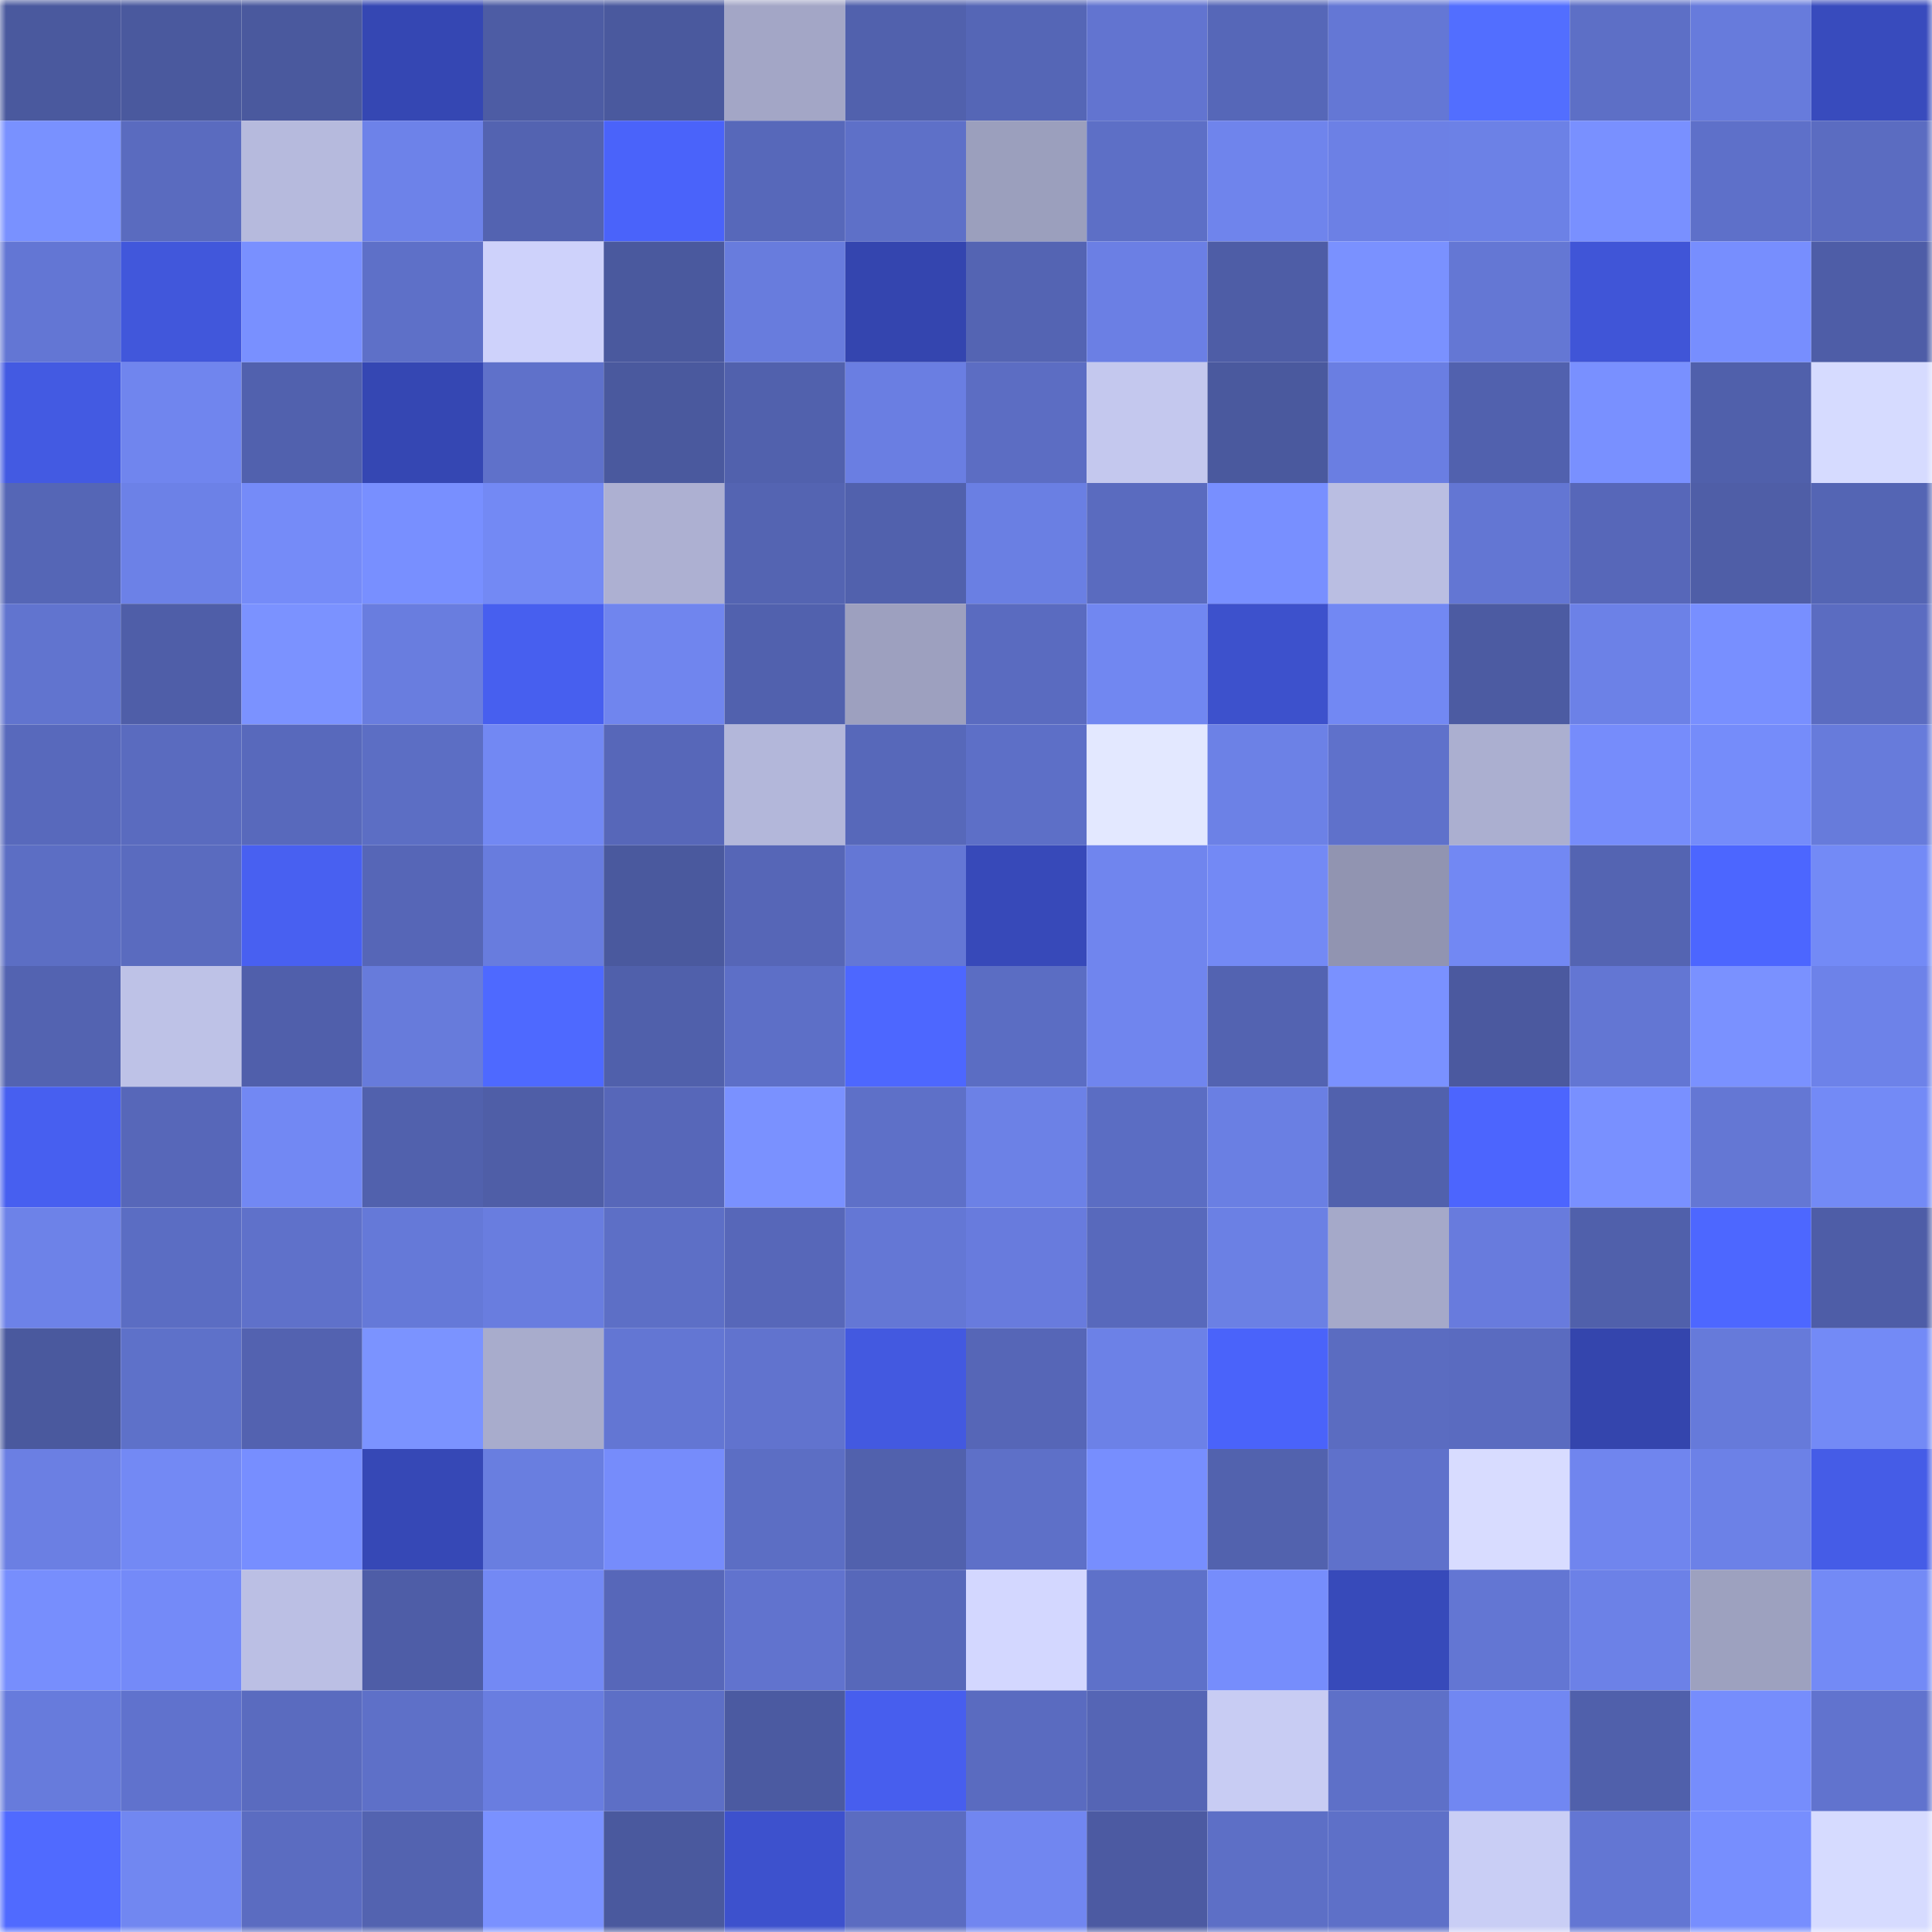 <svg viewBox="0 0 160 160" fill="none" role="img" xmlns="http://www.w3.org/2000/svg" width="240" height="240" name="ethereum%2C0xc6bb80ac6fe401772d1fdeed497da201241a5bf4"><mask id="1801764066" mask-type="alpha" maskUnits="userSpaceOnUse" x="0" y="0" width="160" height="160"><rect width="160" height="160" fill="#FFFFFF"></rect></mask><g mask="url(#1801764066)"><rect x="0" y="0" width="10" height="10" fill="#4a599e"></rect><rect x="10" y="0" width="10" height="10" fill="#4a599e"></rect><rect x="20" y="0" width="10" height="10" fill="#4a599e"></rect><rect x="30" y="0" width="10" height="10" fill="#3547b3"></rect><rect x="40" y="0" width="10" height="10" fill="#4d5ca4"></rect><rect x="50" y="0" width="10" height="10" fill="#4a599e"></rect><rect x="60" y="0" width="10" height="10" fill="#a3a6c6"></rect><rect x="70" y="0" width="10" height="10" fill="#5161ad"></rect><rect x="80" y="0" width="10" height="10" fill="#5566b6"></rect><rect x="90" y="0" width="10" height="10" fill="#6274d0"></rect><rect x="100" y="0" width="10" height="10" fill="#5667b8"></rect><rect x="110" y="0" width="10" height="10" fill="#6477d5"></rect><rect x="120" y="0" width="10" height="10" fill="#526eff"></rect><rect x="130" y="0" width="10" height="10" fill="#5d6fc6"></rect><rect x="140" y="0" width="10" height="10" fill="#677bdc"></rect><rect x="150" y="0" width="10" height="10" fill="#384bbd"></rect><rect x="0" y="10" width="10" height="10" fill="#7991ff"></rect><rect x="10" y="10" width="10" height="10" fill="#5a6bbf"></rect><rect x="20" y="10" width="10" height="10" fill="#b6badd"></rect><rect x="30" y="10" width="10" height="10" fill="#6d82e9"></rect><rect x="40" y="10" width="10" height="10" fill="#5363b1"></rect><rect x="50" y="10" width="10" height="10" fill="#4a63fa"></rect><rect x="60" y="10" width="10" height="10" fill="#5768ba"></rect><rect x="70" y="10" width="10" height="10" fill="#5e70c8"></rect><rect x="80" y="10" width="10" height="10" fill="#9b9fbd"></rect><rect x="90" y="10" width="10" height="10" fill="#5d6fc6"></rect><rect x="100" y="10" width="10" height="10" fill="#6f84ec"></rect><rect x="110" y="10" width="10" height="10" fill="#6c80e5"></rect><rect x="120" y="10" width="10" height="10" fill="#6c81e6"></rect><rect x="130" y="10" width="10" height="10" fill="#7990ff"></rect><rect x="140" y="10" width="10" height="10" fill="#5e70c9"></rect><rect x="150" y="10" width="10" height="10" fill="#5b6cc1"></rect><rect x="0" y="20" width="10" height="10" fill="#6376d4"></rect><rect x="10" y="20" width="10" height="10" fill="#4157db"></rect><rect x="20" y="20" width="10" height="10" fill="#7990ff"></rect><rect x="30" y="20" width="10" height="10" fill="#5e70c8"></rect><rect x="40" y="20" width="10" height="10" fill="#ced2fb"></rect><rect x="50" y="20" width="10" height="10" fill="#4a599e"></rect><rect x="60" y="20" width="10" height="10" fill="#687cdd"></rect><rect x="70" y="20" width="10" height="10" fill="#3445af"></rect><rect x="80" y="20" width="10" height="10" fill="#5464b3"></rect><rect x="90" y="20" width="10" height="10" fill="#6b7fe4"></rect><rect x="100" y="20" width="10" height="10" fill="#4e5da6"></rect><rect x="110" y="20" width="10" height="10" fill="#7a91ff"></rect><rect x="120" y="20" width="10" height="10" fill="#6477d4"></rect><rect x="130" y="20" width="10" height="10" fill="#4055d7"></rect><rect x="140" y="20" width="10" height="10" fill="#778efe"></rect><rect x="150" y="20" width="10" height="10" fill="#4e5da7"></rect><rect x="0" y="30" width="10" height="10" fill="#435ae2"></rect><rect x="10" y="30" width="10" height="10" fill="#7085ee"></rect><rect x="20" y="30" width="10" height="10" fill="#5161ae"></rect><rect x="30" y="30" width="10" height="10" fill="#3547b3"></rect><rect x="40" y="30" width="10" height="10" fill="#5f71ca"></rect><rect x="50" y="30" width="10" height="10" fill="#4a599e"></rect><rect x="60" y="30" width="10" height="10" fill="#5161ad"></rect><rect x="70" y="30" width="10" height="10" fill="#6a7ee2"></rect><rect x="80" y="30" width="10" height="10" fill="#5c6dc3"></rect><rect x="90" y="30" width="10" height="10" fill="#c4c8ee"></rect><rect x="100" y="30" width="10" height="10" fill="#4a599e"></rect><rect x="110" y="30" width="10" height="10" fill="#6a7ee2"></rect><rect x="120" y="30" width="10" height="10" fill="#5161ae"></rect><rect x="130" y="30" width="10" height="10" fill="#7990ff"></rect><rect x="140" y="30" width="10" height="10" fill="#5060ab"></rect><rect x="150" y="30" width="10" height="10" fill="#d6dbff"></rect><rect x="0" y="40" width="10" height="10" fill="#5566b6"></rect><rect x="10" y="40" width="10" height="10" fill="#6c81e7"></rect><rect x="20" y="40" width="10" height="10" fill="#758bf8"></rect><rect x="30" y="40" width="10" height="10" fill="#788fff"></rect><rect x="40" y="40" width="10" height="10" fill="#7389f4"></rect><rect x="50" y="40" width="10" height="10" fill="#adb0d2"></rect><rect x="60" y="40" width="10" height="10" fill="#5464b2"></rect><rect x="70" y="40" width="10" height="10" fill="#5161ad"></rect><rect x="80" y="40" width="10" height="10" fill="#6a7fe3"></rect><rect x="90" y="40" width="10" height="10" fill="#5a6bbf"></rect><rect x="100" y="40" width="10" height="10" fill="#788fff"></rect><rect x="110" y="40" width="10" height="10" fill="#babee2"></rect><rect x="120" y="40" width="10" height="10" fill="#6376d3"></rect><rect x="130" y="40" width="10" height="10" fill="#5767b9"></rect><rect x="140" y="40" width="10" height="10" fill="#4f5ea7"></rect><rect x="150" y="40" width="10" height="10" fill="#5465b4"></rect><rect x="0" y="50" width="10" height="10" fill="#6174cf"></rect><rect x="10" y="50" width="10" height="10" fill="#4f5ea8"></rect><rect x="20" y="50" width="10" height="10" fill="#7b92ff"></rect><rect x="30" y="50" width="10" height="10" fill="#697ddf"></rect><rect x="40" y="50" width="10" height="10" fill="#475fef"></rect><rect x="50" y="50" width="10" height="10" fill="#7085ee"></rect><rect x="60" y="50" width="10" height="10" fill="#5161ae"></rect><rect x="70" y="50" width="10" height="10" fill="#9da0bf"></rect><rect x="80" y="50" width="10" height="10" fill="#5a6bc0"></rect><rect x="90" y="50" width="10" height="10" fill="#7187f1"></rect><rect x="100" y="50" width="10" height="10" fill="#3d51cc"></rect><rect x="110" y="50" width="10" height="10" fill="#7288f3"></rect><rect x="120" y="50" width="10" height="10" fill="#4c5ba2"></rect><rect x="130" y="50" width="10" height="10" fill="#6c81e7"></rect><rect x="140" y="50" width="10" height="10" fill="#788fff"></rect><rect x="150" y="50" width="10" height="10" fill="#5b6cc1"></rect><rect x="0" y="60" width="10" height="10" fill="#5869bc"></rect><rect x="10" y="60" width="10" height="10" fill="#5a6bbf"></rect><rect x="20" y="60" width="10" height="10" fill="#5869bc"></rect><rect x="30" y="60" width="10" height="10" fill="#5c6ec4"></rect><rect x="40" y="60" width="10" height="10" fill="#7288f3"></rect><rect x="50" y="60" width="10" height="10" fill="#5767b9"></rect><rect x="60" y="60" width="10" height="10" fill="#b3b7da"></rect><rect x="70" y="60" width="10" height="10" fill="#5768ba"></rect><rect x="80" y="60" width="10" height="10" fill="#5d6fc7"></rect><rect x="90" y="60" width="10" height="10" fill="#e3e8ff"></rect><rect x="100" y="60" width="10" height="10" fill="#6c81e6"></rect><rect x="110" y="60" width="10" height="10" fill="#5f71cb"></rect><rect x="120" y="60" width="10" height="10" fill="#abafd0"></rect><rect x="130" y="60" width="10" height="10" fill="#768cfb"></rect><rect x="140" y="60" width="10" height="10" fill="#758cfa"></rect><rect x="150" y="60" width="10" height="10" fill="#677bdb"></rect><rect x="0" y="70" width="10" height="10" fill="#5c6ec4"></rect><rect x="10" y="70" width="10" height="10" fill="#5a6bbf"></rect><rect x="20" y="70" width="10" height="10" fill="#4860f1"></rect><rect x="30" y="70" width="10" height="10" fill="#5666b7"></rect><rect x="40" y="70" width="10" height="10" fill="#687cde"></rect><rect x="50" y="70" width="10" height="10" fill="#4a599e"></rect><rect x="60" y="70" width="10" height="10" fill="#5666b7"></rect><rect x="70" y="70" width="10" height="10" fill="#6477d5"></rect><rect x="80" y="70" width="10" height="10" fill="#3749b9"></rect><rect x="90" y="70" width="10" height="10" fill="#7085ee"></rect><rect x="100" y="70" width="10" height="10" fill="#7389f5"></rect><rect x="110" y="70" width="10" height="10" fill="#9194b1"></rect><rect x="120" y="70" width="10" height="10" fill="#7288f3"></rect><rect x="130" y="70" width="10" height="10" fill="#5464b2"></rect><rect x="140" y="70" width="10" height="10" fill="#4c66ff"></rect><rect x="150" y="70" width="10" height="10" fill="#738af6"></rect><rect x="0" y="80" width="10" height="10" fill="#5363b1"></rect><rect x="10" y="80" width="10" height="10" fill="#bec2e7"></rect><rect x="20" y="80" width="10" height="10" fill="#505fab"></rect><rect x="30" y="80" width="10" height="10" fill="#677bdb"></rect><rect x="40" y="80" width="10" height="10" fill="#4e69ff"></rect><rect x="50" y="80" width="10" height="10" fill="#5060ab"></rect><rect x="60" y="80" width="10" height="10" fill="#5d6fc7"></rect><rect x="70" y="80" width="10" height="10" fill="#4d67ff"></rect><rect x="80" y="80" width="10" height="10" fill="#5b6dc3"></rect><rect x="90" y="80" width="10" height="10" fill="#7085ee"></rect><rect x="100" y="80" width="10" height="10" fill="#5363b1"></rect><rect x="110" y="80" width="10" height="10" fill="#7a91ff"></rect><rect x="120" y="80" width="10" height="10" fill="#4b599f"></rect><rect x="130" y="80" width="10" height="10" fill="#6376d3"></rect><rect x="140" y="80" width="10" height="10" fill="#7a91ff"></rect><rect x="150" y="80" width="10" height="10" fill="#6d82e9"></rect><rect x="0" y="90" width="10" height="10" fill="#475ff0"></rect><rect x="10" y="90" width="10" height="10" fill="#5767b9"></rect><rect x="20" y="90" width="10" height="10" fill="#7288f3"></rect><rect x="30" y="90" width="10" height="10" fill="#5161ad"></rect><rect x="40" y="90" width="10" height="10" fill="#4f5ea7"></rect><rect x="50" y="90" width="10" height="10" fill="#5767b9"></rect><rect x="60" y="90" width="10" height="10" fill="#7a91ff"></rect><rect x="70" y="90" width="10" height="10" fill="#5e70c8"></rect><rect x="80" y="90" width="10" height="10" fill="#6c81e6"></rect><rect x="90" y="90" width="10" height="10" fill="#5b6dc3"></rect><rect x="100" y="90" width="10" height="10" fill="#6a7fe3"></rect><rect x="110" y="90" width="10" height="10" fill="#5161ad"></rect><rect x="120" y="90" width="10" height="10" fill="#4c65fe"></rect><rect x="130" y="90" width="10" height="10" fill="#7990ff"></rect><rect x="140" y="90" width="10" height="10" fill="#6477d4"></rect><rect x="150" y="90" width="10" height="10" fill="#738af6"></rect><rect x="0" y="100" width="10" height="10" fill="#6d82e8"></rect><rect x="10" y="100" width="10" height="10" fill="#5b6dc3"></rect><rect x="20" y="100" width="10" height="10" fill="#5f71ca"></rect><rect x="30" y="100" width="10" height="10" fill="#6579d8"></rect><rect x="40" y="100" width="10" height="10" fill="#697ddf"></rect><rect x="50" y="100" width="10" height="10" fill="#5d6fc6"></rect><rect x="60" y="100" width="10" height="10" fill="#5767b9"></rect><rect x="70" y="100" width="10" height="10" fill="#6477d5"></rect><rect x="80" y="100" width="10" height="10" fill="#687bdd"></rect><rect x="90" y="100" width="10" height="10" fill="#5869bc"></rect><rect x="100" y="100" width="10" height="10" fill="#6b80e4"></rect><rect x="110" y="100" width="10" height="10" fill="#a5a9c9"></rect><rect x="120" y="100" width="10" height="10" fill="#687bdd"></rect><rect x="130" y="100" width="10" height="10" fill="#5060ab"></rect><rect x="140" y="100" width="10" height="10" fill="#4d67ff"></rect><rect x="150" y="100" width="10" height="10" fill="#4e5da7"></rect><rect x="0" y="110" width="10" height="10" fill="#4a599e"></rect><rect x="10" y="110" width="10" height="10" fill="#5e71c9"></rect><rect x="20" y="110" width="10" height="10" fill="#5362b0"></rect><rect x="30" y="110" width="10" height="10" fill="#7b93ff"></rect><rect x="40" y="110" width="10" height="10" fill="#a8accc"></rect><rect x="50" y="110" width="10" height="10" fill="#6376d3"></rect><rect x="60" y="110" width="10" height="10" fill="#6173ce"></rect><rect x="70" y="110" width="10" height="10" fill="#4359e0"></rect><rect x="80" y="110" width="10" height="10" fill="#5666b7"></rect><rect x="90" y="110" width="10" height="10" fill="#6c81e7"></rect><rect x="100" y="110" width="10" height="10" fill="#4a63fa"></rect><rect x="110" y="110" width="10" height="10" fill="#5b6cc1"></rect><rect x="120" y="110" width="10" height="10" fill="#5a6bc0"></rect><rect x="130" y="110" width="10" height="10" fill="#3445ad"></rect><rect x="140" y="110" width="10" height="10" fill="#667ada"></rect><rect x="150" y="110" width="10" height="10" fill="#738af6"></rect><rect x="0" y="120" width="10" height="10" fill="#6b7fe3"></rect><rect x="10" y="120" width="10" height="10" fill="#7389f4"></rect><rect x="20" y="120" width="10" height="10" fill="#778eff"></rect><rect x="30" y="120" width="10" height="10" fill="#3648b6"></rect><rect x="40" y="120" width="10" height="10" fill="#697ee0"></rect><rect x="50" y="120" width="10" height="10" fill="#768cfb"></rect><rect x="60" y="120" width="10" height="10" fill="#5c6ec4"></rect><rect x="70" y="120" width="10" height="10" fill="#5161ad"></rect><rect x="80" y="120" width="10" height="10" fill="#5e70c8"></rect><rect x="90" y="120" width="10" height="10" fill="#778efe"></rect><rect x="100" y="120" width="10" height="10" fill="#5262ae"></rect><rect x="110" y="120" width="10" height="10" fill="#5f71cb"></rect><rect x="120" y="120" width="10" height="10" fill="#d8dcff"></rect><rect x="130" y="120" width="10" height="10" fill="#7085ee"></rect><rect x="140" y="120" width="10" height="10" fill="#6c81e7"></rect><rect x="150" y="120" width="10" height="10" fill="#455ce7"></rect><rect x="0" y="130" width="10" height="10" fill="#778efd"></rect><rect x="10" y="130" width="10" height="10" fill="#748af8"></rect><rect x="20" y="130" width="10" height="10" fill="#bbbfe4"></rect><rect x="30" y="130" width="10" height="10" fill="#4e5da7"></rect><rect x="40" y="130" width="10" height="10" fill="#7389f4"></rect><rect x="50" y="130" width="10" height="10" fill="#5767b9"></rect><rect x="60" y="130" width="10" height="10" fill="#6173ce"></rect><rect x="70" y="130" width="10" height="10" fill="#5768ba"></rect><rect x="80" y="130" width="10" height="10" fill="#d3d7ff"></rect><rect x="90" y="130" width="10" height="10" fill="#5e71c9"></rect><rect x="100" y="130" width="10" height="10" fill="#768dfc"></rect><rect x="110" y="130" width="10" height="10" fill="#374aba"></rect><rect x="120" y="130" width="10" height="10" fill="#6376d3"></rect><rect x="130" y="130" width="10" height="10" fill="#6c81e7"></rect><rect x="140" y="130" width="10" height="10" fill="#9da1bf"></rect><rect x="150" y="130" width="10" height="10" fill="#738af6"></rect><rect x="0" y="140" width="10" height="10" fill="#677bdc"></rect><rect x="10" y="140" width="10" height="10" fill="#6072cd"></rect><rect x="20" y="140" width="10" height="10" fill="#5a6bbf"></rect><rect x="30" y="140" width="10" height="10" fill="#5e70c8"></rect><rect x="40" y="140" width="10" height="10" fill="#697de0"></rect><rect x="50" y="140" width="10" height="10" fill="#5d6fc6"></rect><rect x="60" y="140" width="10" height="10" fill="#4b5aa1"></rect><rect x="70" y="140" width="10" height="10" fill="#475eee"></rect><rect x="80" y="140" width="10" height="10" fill="#5a6bc0"></rect><rect x="90" y="140" width="10" height="10" fill="#5565b5"></rect><rect x="100" y="140" width="10" height="10" fill="#c8ccf3"></rect><rect x="110" y="140" width="10" height="10" fill="#5e70c8"></rect><rect x="120" y="140" width="10" height="10" fill="#7187f2"></rect><rect x="130" y="140" width="10" height="10" fill="#5060ab"></rect><rect x="140" y="140" width="10" height="10" fill="#768dfc"></rect><rect x="150" y="140" width="10" height="10" fill="#6173ce"></rect><rect x="0" y="150" width="10" height="10" fill="#506aff"></rect><rect x="10" y="150" width="10" height="10" fill="#7187f1"></rect><rect x="20" y="150" width="10" height="10" fill="#5b6cc1"></rect><rect x="30" y="150" width="10" height="10" fill="#5363b0"></rect><rect x="40" y="150" width="10" height="10" fill="#7a91ff"></rect><rect x="50" y="150" width="10" height="10" fill="#4a599e"></rect><rect x="60" y="150" width="10" height="10" fill="#3d51cd"></rect><rect x="70" y="150" width="10" height="10" fill="#5b6cc1"></rect><rect x="80" y="150" width="10" height="10" fill="#7186f0"></rect><rect x="90" y="150" width="10" height="10" fill="#4c5aa2"></rect><rect x="100" y="150" width="10" height="10" fill="#5d6fc6"></rect><rect x="110" y="150" width="10" height="10" fill="#5e70c8"></rect><rect x="120" y="150" width="10" height="10" fill="#c9cef5"></rect><rect x="130" y="150" width="10" height="10" fill="#6376d3"></rect><rect x="140" y="150" width="10" height="10" fill="#778efe"></rect><rect x="150" y="150" width="10" height="10" fill="#d6dbff"></rect></g></svg>